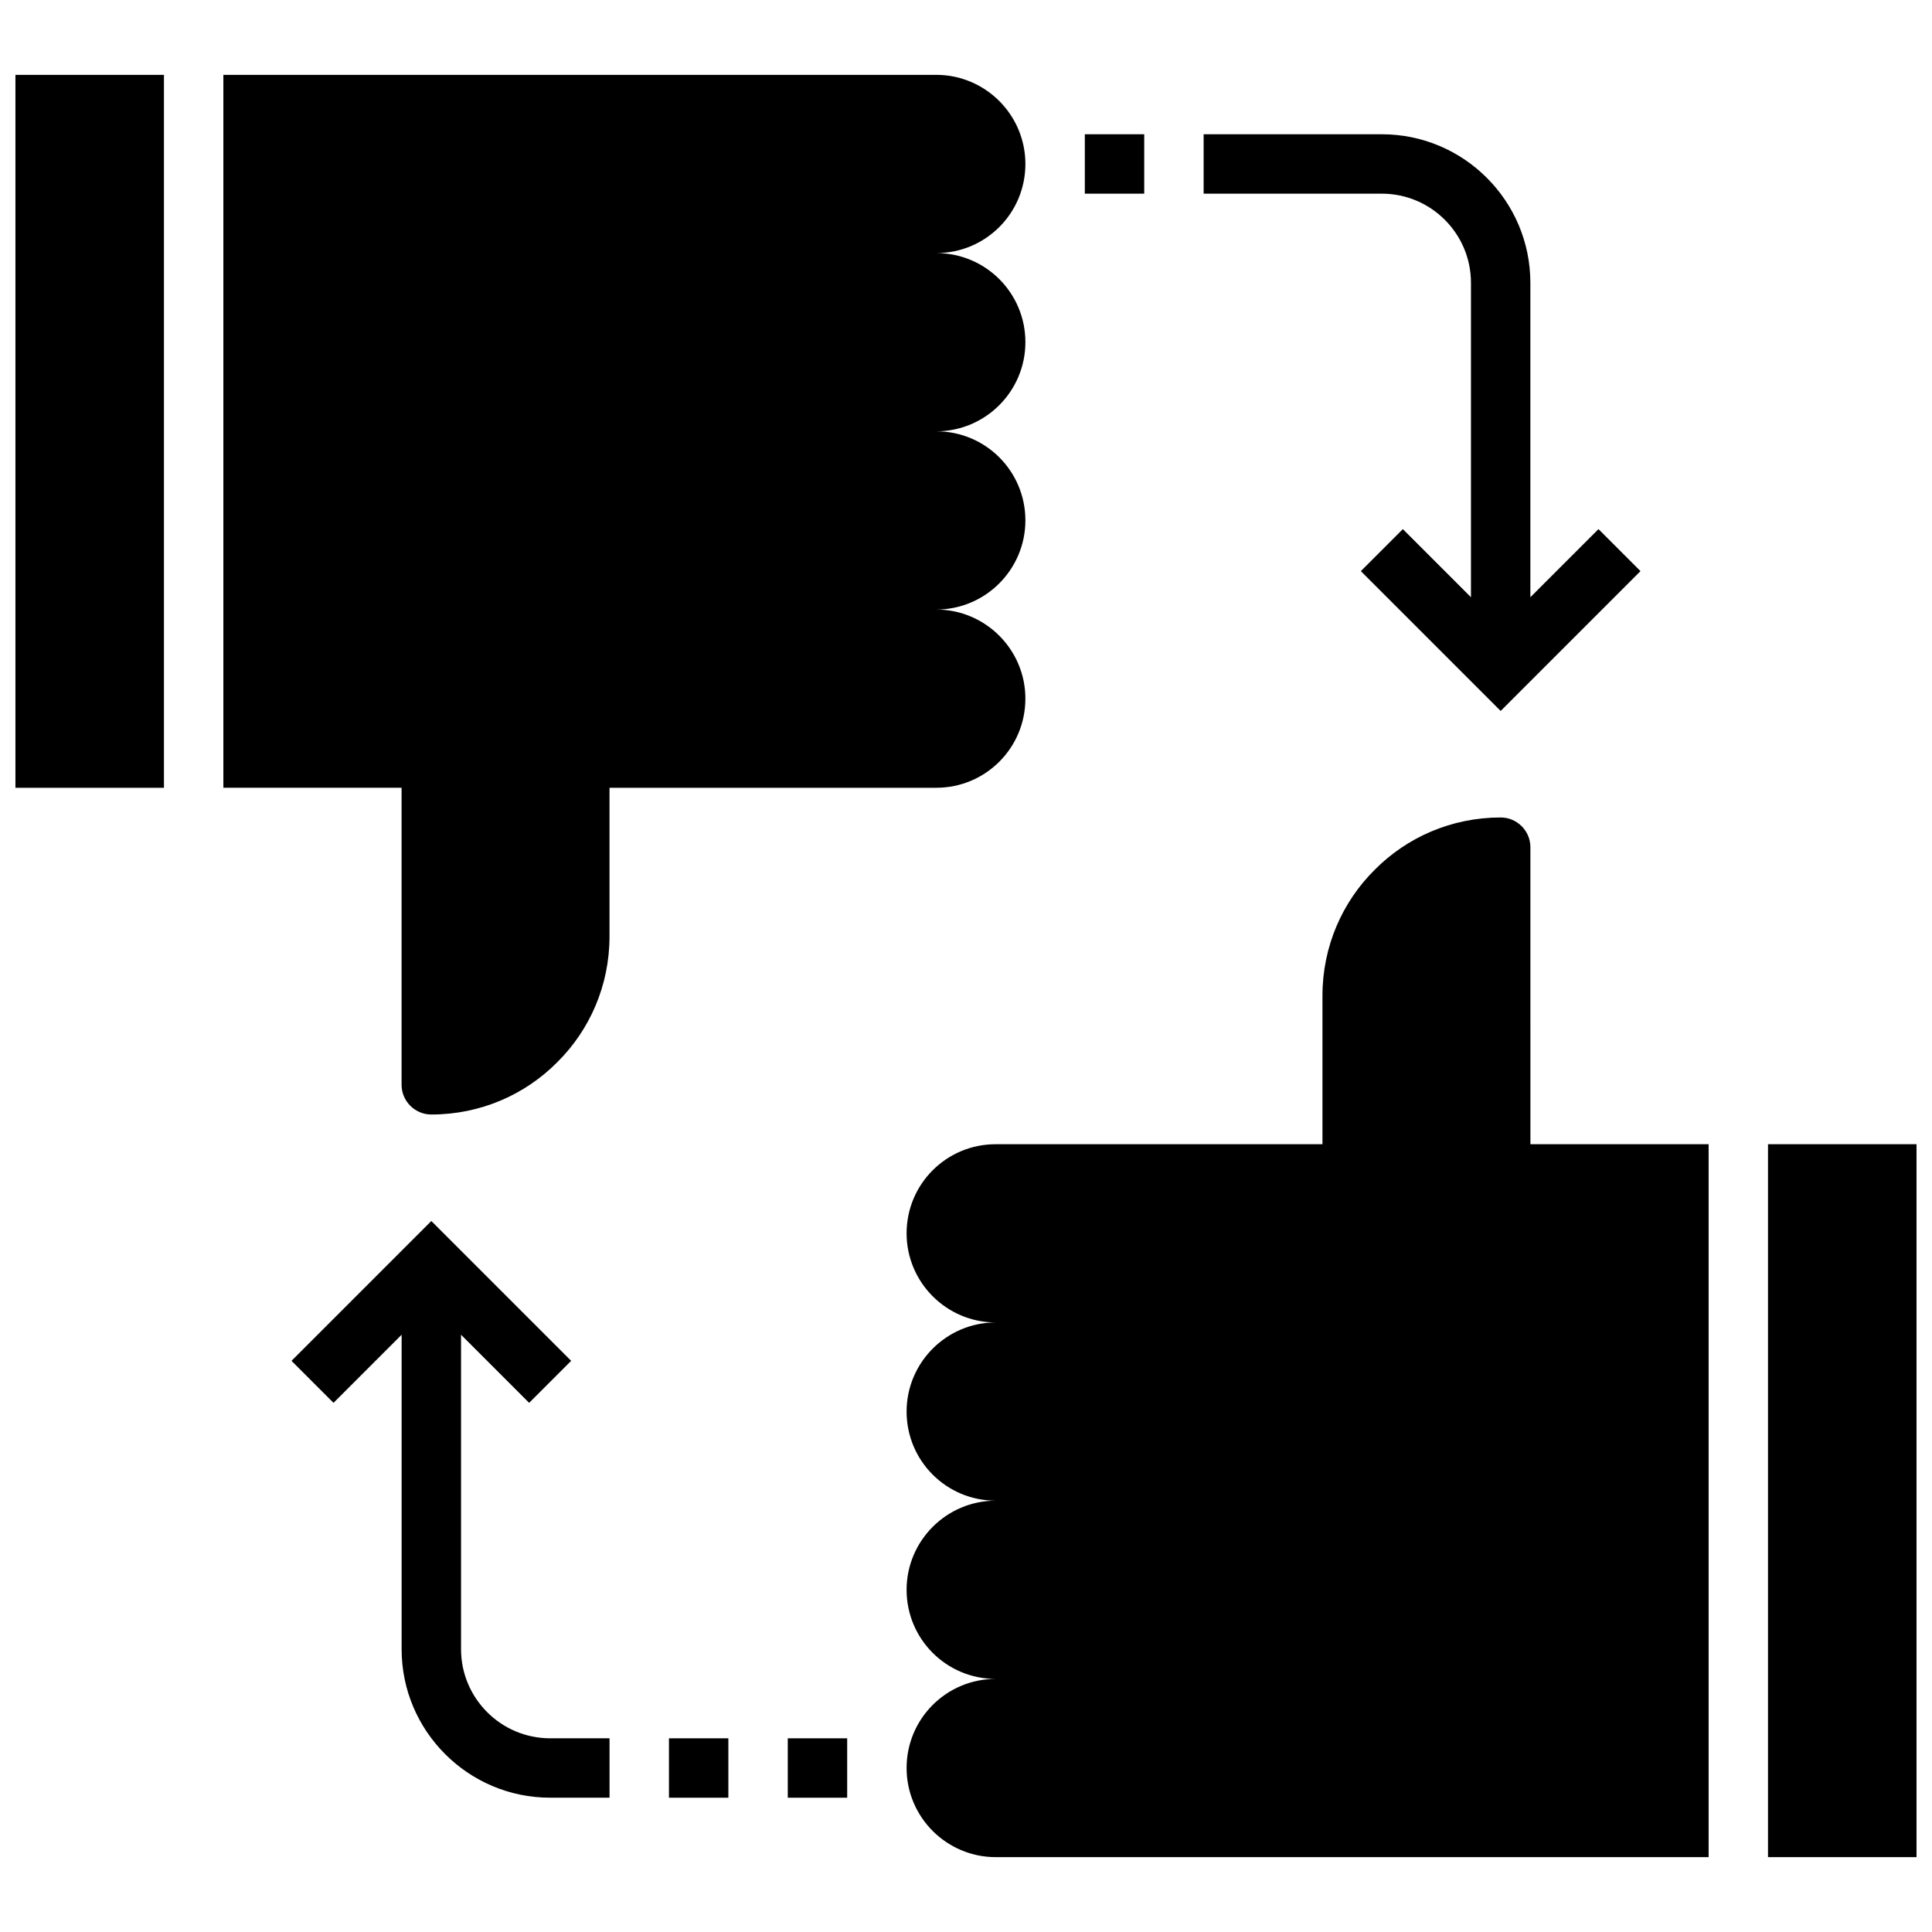 <?xml version="1.0" encoding="UTF-8"?>
<!-- Uploaded to: SVG Find, www.svgrepo.com, Generator: SVG Find Mixer Tools -->
<svg width="800px" height="800px" version="1.1" viewBox="144 144 512 512" xmlns="http://www.w3.org/2000/svg">
 <defs>
  <clipPath id="b">
   <path d="m612 447h39.902v190h-39.902z"/>
  </clipPath>
  <clipPath id="a">
   <path d="m148.09 163h39.906v190h-39.906z"/>
  </clipPath>
 </defs>
 <g clip-path="url(#b)">
  <path d="m612.54 447.23h39.359v188.93h-39.359z"/>
 </g>
 <path d="m549.57 368.51c0-4.328-3.543-7.871-7.871-7.871-13.066 0-24.875 5.273-33.379 13.855-8.578 8.5-13.855 20.309-13.855 33.375v39.359h-86.59c-13.066 0-23.617 10.547-23.617 23.617 0 6.535 2.676 12.438 6.926 16.688 4.254 4.25 10.156 6.926 16.691 6.926-6.535 0-12.438 2.676-16.688 6.926-4.254 4.254-6.93 10.16-6.93 16.691 0 13.066 10.547 23.617 23.617 23.617-6.535 0-12.438 2.676-16.688 6.926-4.254 4.254-6.93 10.156-6.93 16.691 0 13.066 10.547 23.617 23.617 23.617-13.066 0-23.617 10.547-23.617 23.617 0 6.535 2.676 12.438 6.926 16.688 4.254 4.25 10.156 6.926 16.691 6.926h188.93v-188.93h-47.23z"/>
 <path d="m415.74 329.15c0-6.535-2.676-12.438-6.926-16.688-4.254-4.25-10.156-6.926-16.691-6.926 6.535 0 12.438-2.676 16.688-6.926 4.254-4.254 6.93-10.156 6.93-16.691 0-13.066-10.547-23.617-23.617-23.617 6.535 0 12.438-2.676 16.688-6.926 4.254-4.25 6.93-10.156 6.93-16.688 0-13.066-10.547-23.617-23.617-23.617 13.066 0 23.617-10.547 23.617-23.617 0-6.535-2.676-12.438-6.926-16.688-4.254-4.25-10.156-6.93-16.691-6.93h-188.93v188.93h47.23v78.719c0 4.328 3.543 7.871 7.871 7.871 13.066 0 24.875-5.273 33.379-13.855 8.582-8.496 13.855-20.305 13.855-33.375v-39.359h86.594c13.066 0 23.613-10.547 23.613-23.617z"/>
 <g clip-path="url(#a)">
  <path d="m148.09 163.84h39.359v188.93h-39.359z"/>
 </g>
 <path d="m533.82 218.94v83.332l-18.051-18.051-11.133 11.133 37.055 37.055 37.055-37.055-11.133-11.133-18.051 18.051v-83.332c0-21.703-17.656-39.359-39.359-39.359h-47.23v15.742h47.23c13.02 0 23.617 10.598 23.617 23.617z"/>
 <path d="m431.49 179.58h15.742v15.742h-15.742z"/>
 <path d="m266.18 581.05v-83.332l18.051 18.051 11.133-11.133-37.059-37.055-37.055 37.055 11.133 11.133 18.051-18.051v83.332c0 21.703 17.656 39.359 39.359 39.359h15.742v-15.742h-15.742c-13.02 0-23.613-10.598-23.613-23.617z"/>
 <path d="m352.77 604.67h15.742v15.742h-15.742z"/>
 <path d="m321.28 604.67h15.742v15.742h-15.742z"/>
</svg>